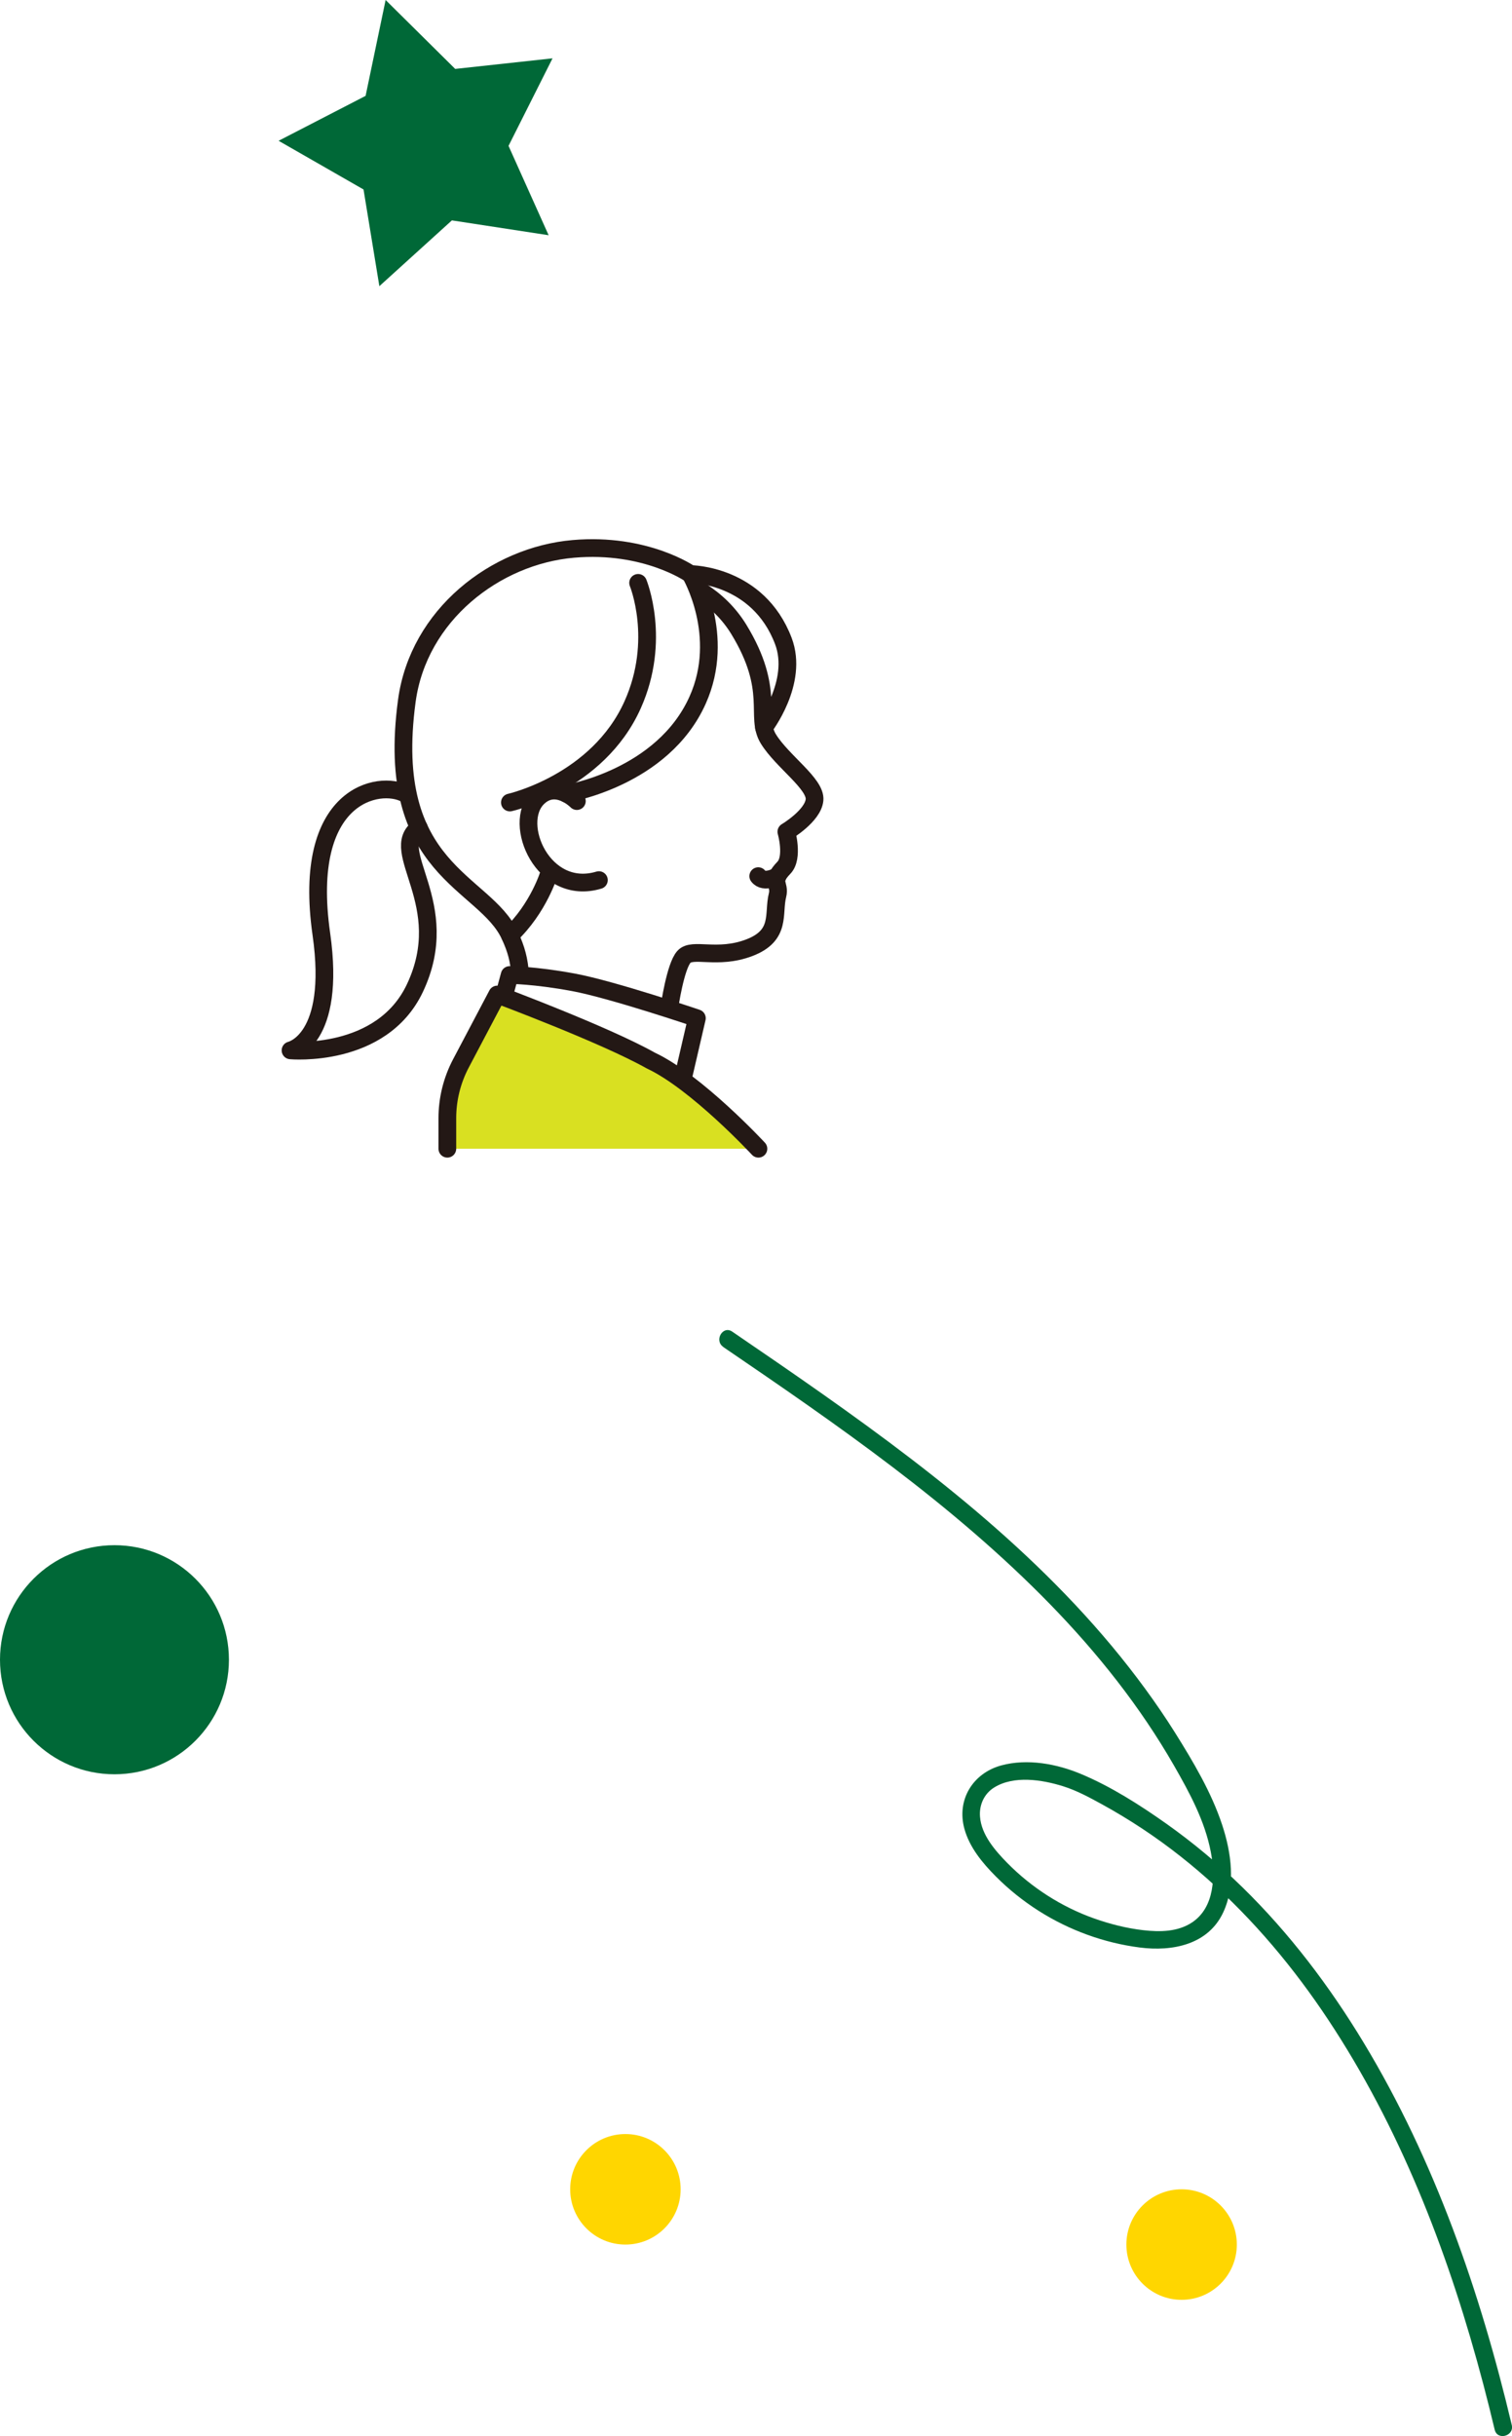 <?xml version="1.0" encoding="UTF-8"?><svg id="_レイヤー_2" xmlns="http://www.w3.org/2000/svg" viewBox="0 0 256 412.16"><defs><style>.cls-1{fill:none;stroke:#231815;stroke-linecap:round;stroke-linejoin:round;stroke-width:3px;}.cls-2{fill:#d9e021;}.cls-3{fill:#ffd600;}.cls-4{fill:#006837;}</style></defs><g id="_レイヤー_3"><path class="cls-4" d="M122.43,227.89c19.41,13.22,38.94,26.69,55.4,43.58,8.02,8.24,15.22,17.28,20.95,27.27,2.63,4.59,5.21,9.33,6.22,14.58.78,4.06.68,9.35-3.13,11.92-2.44,1.64-5.49,1.66-8.3,1.34s-5.64-1.04-8.33-1.99c-5.51-1.96-10.58-5.21-14.68-9.37-2.06-2.1-4.38-4.74-4.63-7.81-.17-1.99.68-3.91,2.39-4.97,3.36-2.09,8.14-1.32,11.69-.21,2.3.72,4.42,1.88,6.53,3.03,2.34,1.28,4.63,2.67,6.86,4.14,4.41,2.92,8.56,6.2,12.45,9.78,7.76,7.13,14.43,15.37,20.13,24.23,11.8,18.31,19.61,38.97,25.15,59.95.68,2.57,1.32,5.15,1.94,7.74.45,1.88,3.34,1.08,2.89-.8-5.33-22.5-13.05-44.79-25.05-64.65-5.77-9.56-12.58-18.55-20.58-26.36-4-3.91-8.31-7.51-12.87-10.74-4.49-3.17-9.31-6.25-14.39-8.38-4.13-1.74-9.13-2.67-13.54-1.47-4.8,1.31-7.59,5.8-6.25,10.71.86,3.15,3.06,5.8,5.32,8.07s4.66,4.17,7.28,5.84c5.16,3.27,11.03,5.41,17.1,6.19,5.5.71,11.59-.46,14.14-5.97,2.13-4.6,1.35-10.11-.19-14.77-1.82-5.52-4.92-10.72-7.99-15.62s-6.84-10.02-10.72-14.67c-15.93-19.09-36.27-33.93-56.61-47.95-2.54-1.75-5.09-3.49-7.64-5.23-1.6-1.09-3.1,1.51-1.51,2.59h0Z"/><polygon class="cls-4" points="76.51 37.29 64.23 48.42 61.55 32.06 47.17 23.82 61.9 16.22 65.29 0 77.07 11.66 93.55 9.87 86.1 24.68 92.89 39.8 76.51 37.29"/><circle class="cls-4" cx="19.38" cy="280.82" r="19.38"/><circle class="cls-3" cx="105.89" cy="370.42" r="9.35"/><path class="cls-1" d="M118.67,100.03c2.5,1.59,4.73,3.7,6.42,6.46,6.33,10.37,2.65,14.75,5.02,18.56,2.36,3.81,8.07,7.59,7.8,10.3-.27,2.71-4.77,5.38-4.77,5.38,0,0,1.25,4.35-.41,6.08-2.38,2.47-.59,2.68-1.09,4.66-.79,3.12.71,6.79-4.77,8.88-5.44,2.07-9.63-.08-11.08,1.55-1.45,1.62-2.43,8.42-2.43,8.42"/><path class="cls-1" d="M88.08,164.97c-.2-2.6-.65-4.31-1.75-6.7-4.26-9.29-21.35-10.82-17.45-39.68,1.97-14.55,15-24.58,28.19-25.72,12.26-1.06,19.83,4.26,19.83,4.26"/><path class="cls-1" d="M116.91,97.13s6.11,10.37,1.21,21.32c-5.92,13.23-22.21,15.84-22.21,15.84"/><path class="cls-1" d="M108.04,98.62s3.98,9.66-.92,20.61c-5.92,13.23-20.79,16.55-20.79,16.55"/><path class="cls-1" d="M97.67,135.54s-3.52-3.61-6.63-.55c-4.4,4.35.94,16.75,10.36,13.92"/><path class="cls-1" d="M115.64,182.41l2.35-10.13s-14.2-4.82-20.87-6.07c-6.67-1.24-10.83-1.24-10.83-1.24l-1.01,3.72"/><path class="cls-2" d="M128.41,194.36s-10.47-11.29-18.22-14.92c-7.83-4.4-26-11.17-26-11.17l-6.16,11.67c-1.5,2.85-2.29,6.03-2.29,9.26v5.16"/><path class="cls-1" d="M128.41,194.36s-10.47-11.29-18.22-14.92c-7.83-4.4-26-11.17-26-11.17l-6.16,11.67c-1.5,2.85-2.29,6.03-2.29,9.26v5.16"/><path class="cls-1" d="M116.91,97.13s11.41,0,15.72,11.32c2.66,7-3.28,14.64-3.28,14.64"/><path class="cls-1" d="M92.98,147.73s-1.75,5.93-6.64,10.53"/><path class="cls-1" d="M68.65,134.3c-4.41-2.39-17.63,0-14.24,23.75,2.56,17.98-5.22,19.67-5.22,19.67,0,0,15.4,1.41,21.05-10.52,6.77-14.28-4.81-23.23.69-27.12"/><path class="cls-1" d="M131.65,148.24s-2.27,1.32-3.27,0"/><circle class="cls-3" cx="200.06" cy="379.77" r="9.35"/></g></svg>